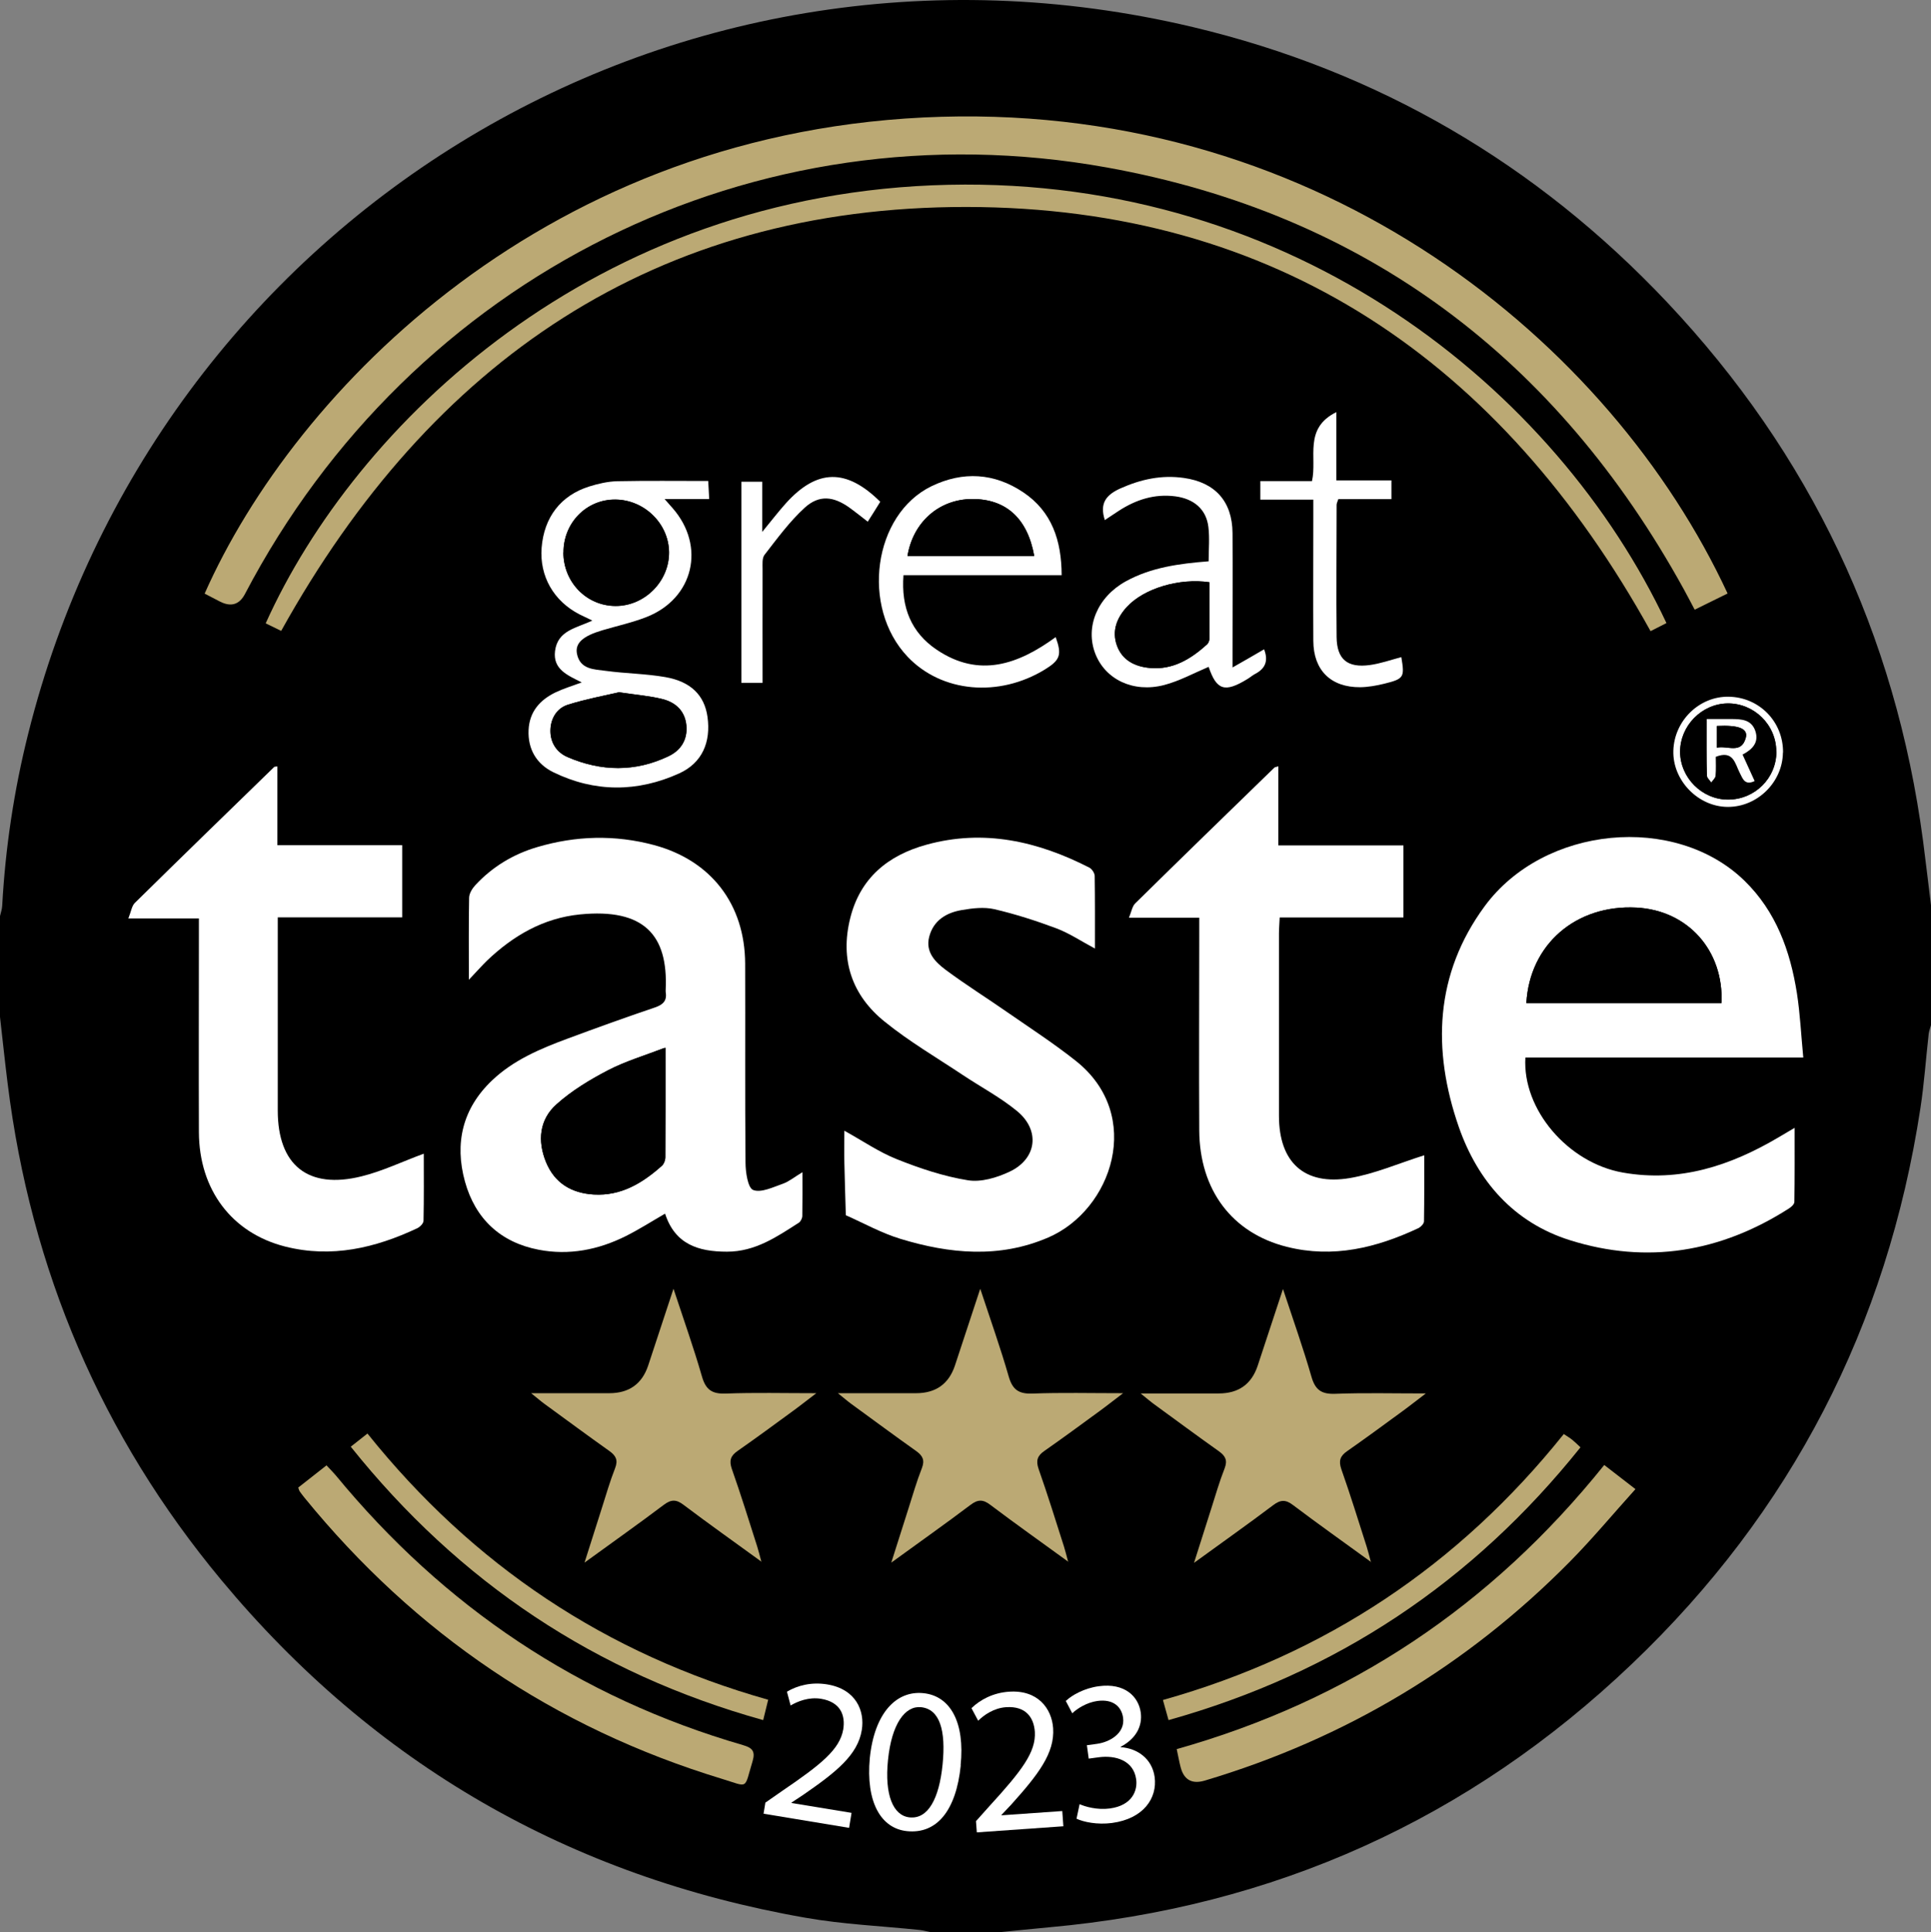 <?xml version="1.0" encoding="UTF-8"?>
<svg id="Vrstva_1" data-name="Vrstva 1" xmlns="http://www.w3.org/2000/svg" viewBox="0 0 158.44 158.53">
  <rect x="0" y="0" width="158.44" height="158.53" fill="#808080" stroke="none"/>
  <defs>
    <style>
      .cls-1 {
        fill: #fff;
      }

      .cls-2 {
        fill: #bba974;
      }
    </style>
  </defs>
  <path d="m82.01,158.53h-5.59c-.31-.06-.62-.15-.93-.19-3.14-.33-6.32-.46-9.42-1.01-19.33-3.39-35.36-12.61-47.91-27.7C8.33,117.81,2.53,104.19.63,88.92c-.23-1.83-.42-3.66-.63-5.49,0-2.76,0-5.51,0-8.27.06-.28.17-.56.18-.84.26-4.77.97-9.48,2.13-14.11C12.73,18.47,54.54-8.07,97.87,2.22c15.2,3.61,28.2,11.22,38.92,22.58,11.74,12.45,18.74,27.21,21,44.2.23,1.75.43,3.51.65,5.27v9.83c-.06.24-.16.48-.19.73-.23,2.03-.37,4.08-.68,6.1-2.73,17.86-10.59,33.11-23.66,45.57-13.4,12.78-29.39,19.96-47.85,21.62-1.35.12-2.7.27-4.05.4Z"/>
  <path d="m147.96,86.76c-.18-1.87-.25-3.58-.52-5.26-.55-3.48-1.71-6.71-4.31-9.24-5.68-5.52-16.44-4.53-21.32,2.11-4.09,5.56-4.31,11.76-2.12,18.08,1.55,4.48,4.53,7.87,9.13,9.31,6.32,1.98,12.35.98,17.94-2.59.2-.13.47-.36.47-.55.03-1.98.02-3.96.02-6.08-.56.33-.94.56-1.32.78-3.95,2.33-8.11,3.71-12.77,2.89-4.5-.79-8.26-5.17-8-9.44h22.8Z"/>
  <path d="m38.47,80.37c.64-.69,1.03-1.13,1.46-1.54,2.15-2.06,4.64-3.51,7.65-3.81,5.27-.52,7.24,1.71,7.03,6.15,0,.07-.01.15,0,.22.12.72-.22,1.04-.9,1.27-2.4.81-4.78,1.67-7.15,2.55-2.24.84-4.45,1.76-6.21,3.44-2.41,2.3-3.09,5.14-2.21,8.29.85,3.06,2.93,4.99,6.05,5.59,2.48.48,4.9.01,7.15-1.12,1.08-.54,2.11-1.2,3.22-1.84.81,2.5,2.7,3.13,5.08,3.12,2.32,0,4.09-1.22,5.9-2.38.15-.1.28-.36.28-.56.03-1.14.01-2.28.01-3.58-.64.39-1.08.76-1.59.94-.81.28-1.79.77-2.45.52-.44-.17-.62-1.46-.63-2.26-.05-5.44-.01-10.87-.03-16.31-.02-4.87-2.79-8.48-7.48-9.73-3.21-.86-6.41-.77-9.59.17-1.96.58-3.68,1.62-5.07,3.12-.26.28-.51.69-.51,1.04-.05,2.11-.02,4.23-.02,6.71Z"/>
  <path d="m141.75,48.69c-9.57-20.62-33.17-40.01-64.5-39.11-32.19.93-53.05,22.4-60.46,39.12.42.22.85.45,1.27.66q1.35.68,2.04-.63C33.74,22.69,61.92,8.53,90.82,13.74c21.23,3.83,36.92,15.71,47.33,34.59.3.54.58,1.09.9,1.69.99-.49,1.85-.91,2.7-1.33Z"/>
  <path d="m69.27,92.76c0,.96-.01,1.8,0,2.64.03,1.44.08,2.88.12,4.32,1.49.66,2.94,1.47,4.49,1.94,4.03,1.23,8.09,1.63,12.11-.11,5.25-2.27,7.87-10.03,2.29-14.48-1.8-1.43-3.74-2.69-5.63-4-1.68-1.17-3.42-2.25-5.05-3.47-.86-.64-1.69-1.46-1.37-2.72.35-1.36,1.41-1.99,2.69-2.2.87-.15,1.81-.26,2.65-.07,1.73.4,3.43.94,5.09,1.57,1.06.4,2.02,1.05,3.17,1.66,0-2.06.01-4.02-.02-5.97,0-.23-.23-.56-.44-.67-4.23-2.16-8.65-3.18-13.36-1.88-3.16.87-5.44,2.73-6.26,6.03-.85,3.41.15,6.33,2.83,8.49,2.01,1.62,4.27,2.95,6.43,4.39,1.48.99,3.08,1.83,4.45,2.96,1.91,1.57,1.6,3.9-.64,4.96-1.03.49-2.34.87-3.42.7-1.99-.33-3.95-.99-5.83-1.73-1.46-.58-2.78-1.49-4.31-2.34Z"/>
  <path d="m98.4,75.29c0,.61,0,1.05,0,1.48,0,5.32-.02,10.65,0,15.97.02,4.88,2.68,8.41,7.18,9.55,3.8.96,7.37.08,10.82-1.54.2-.09.44-.36.44-.55.03-1.87.02-3.74.02-5.42-2.09.66-4.05,1.52-6.1,1.87-3.74.63-5.81-1.3-5.82-5.11,0-4.99,0-9.98,0-14.97,0-.39.03-.79.06-1.3h10.15v-5.91h-10.26v-6.49c-.19.05-.28.05-.32.1-3.82,3.71-7.63,7.42-11.43,11.15-.24.24-.3.66-.51,1.17h5.77Z"/>
  <path d="m22.76,62.88c-.15.03-.24.01-.28.05-3.82,3.71-7.63,7.42-11.43,11.15-.25.25-.3.7-.53,1.27h5.79c0,.53,0,.93,0,1.34,0,5.4-.02,10.8,0,16.2.02,4.72,2.7,8.27,7.08,9.38,3.8.96,7.38.12,10.83-1.5.23-.11.52-.41.52-.62.04-1.84.02-3.69.02-5.5-1.79.66-3.41,1.44-5.11,1.86-4.39,1.09-6.87-.92-6.87-5.4,0-4.84,0-9.68,0-14.52v-1.33h10.21v-5.92h-10.24v-6.46Z"/>
  <path d="m136.73,51.12c-9.03-19.19-30.52-36.58-58.88-35.95-29.14.64-48.72,19.71-56.05,35.98.45.22.91.44,1.27.62,12.31-22.17,30.75-34.8,56.22-34.78,25.46.02,43.89,12.69,56.14,34.8.39-.2.81-.41,1.3-.66Z"/>
  <path d="m24.46,122.05c.06.17.07.24.11.3.13.18.26.36.4.53,9.09,11.15,20.49,18.88,34.26,23.07,2.23.68,1.79.91,2.51-1.45.25-.81-.02-1.1-.79-1.32-13.44-3.9-24.53-11.35-33.41-22.13-.22-.27-.48-.52-.76-.82-.85.67-1.6,1.26-2.33,1.83Z"/>
  <path d="m96.55,143.5c.12.55.2,1.02.32,1.48q.41,1.58,1.99,1.1c11.5-3.43,21.48-9.4,29.91-17.92,1.87-1.89,3.57-3.94,5.42-5.99-.97-.75-1.75-1.35-2.56-1.98-9.28,11.55-20.9,19.31-35.08,23.31Z"/>
  <path d="m47.74,55.99c-.82.31-1.5.51-2.13.81-1.29.62-2.15,1.59-2.22,3.09-.07,1.58.66,2.8,2.02,3.46,3.4,1.67,6.92,1.65,10.34.1,1.89-.86,2.61-2.57,2.32-4.64-.24-1.76-1.35-2.9-3.46-3.26-1.61-.28-3.26-.29-4.87-.51-.96-.13-2.12-.1-2.38-1.4-.18-.87.49-1.45,2.08-1.93,1.21-.36,2.46-.63,3.63-1.09,3.86-1.52,4.87-5.81,2.14-8.93-.16-.18-.32-.36-.66-.75h3.66c-.03-.57-.05-1-.08-1.48-2.57,0-5.02-.03-7.47.02-.77.02-1.55.2-2.29.43-2.35.74-3.7,2.53-3.91,5.03-.19,2.32.98,4.38,3.12,5.47.33.17.66.32,1.04.5-1.27.61-2.85.79-3.06,2.51-.18,1.5,1.03,1.98,2.2,2.57Z"/>
  <path d="m74.13,47.2c2.26,0,4.38,0,6.5,0s4.29,0,6.49,0c-.01-2.87-.81-5.24-3.15-6.8-2.38-1.59-4.96-1.75-7.53-.5-4.78,2.32-5.83,9.92-1.96,13.99,2.79,2.94,7.49,3.37,11.29,1.03,1.23-.76,1.37-1.2.86-2.64-3.06,2.24-6.27,3.4-9.77,1.03-2.07-1.4-2.93-3.46-2.72-6.1Z"/>
  <path d="m90.66,42.69c.42-.28.78-.52,1.15-.76,1.42-.92,2.94-1.42,4.65-1.2,1.53.2,2.54,1.07,2.72,2.52.11.91.02,1.84.02,2.81-2.4.18-4.72.48-6.81,1.65-2.32,1.28-3.34,3.74-2.49,5.93.82,2.12,3.11,3.23,5.65,2.57,1.26-.33,2.44-.98,3.65-1.49.65,1.92,1.32,2.15,3.18,1,.22-.14.42-.31.65-.43.85-.45,1.07-1.11.72-2.01-.81.46-1.57.9-2.59,1.49,0-.74,0-1.14,0-1.54,0-3.16.02-6.33,0-9.49-.02-2.6-1.44-4.16-4-4.52-1.83-.25-3.53.11-5.2.86-1.16.52-1.74,1.2-1.27,2.62Z"/>
  <path d="m95.88,141.12c13.78-3.87,24.94-11.32,33.8-22.38-.3-.27-.47-.46-.68-.62-.2-.16-.42-.28-.69-.47-8.64,10.77-19.57,18.06-32.89,21.82.16.58.29,1.04.46,1.65Z"/>
  <path d="m28.78,118.69c8.9,11.12,20.08,18.58,33.84,22.43.15-.61.27-1.09.41-1.67-13.33-3.76-24.24-11.06-32.88-21.84-.48.37-.88.69-1.37,1.08Z"/>
  <path d="m109.65,33.8c-2.74,1.34-1.58,3.73-2.02,5.67h-4.24v1.52h4.35c0,.51,0,.91,0,1.31,0,3.43-.01,6.85,0,10.28.01,2.41,1.44,3.82,3.85,3.8.66,0,1.33-.13,1.98-.29,1.61-.39,1.67-.52,1.39-2.18-.86.22-1.7.53-2.58.65-1.83.25-2.7-.46-2.73-2.3-.05-3.61-.02-7.22,0-10.84,0-.13.08-.26.14-.47h4.36v-1.54h-4.52v-5.61Z"/>
  <path d="m72.23,41.16c-2.78-2.75-5.18-2.69-7.72.11-.63.7-1.2,1.45-1.96,2.37v-4.12h-1.71v16.5h1.74c0-3.16,0-6.24,0-9.32,0-.4-.05-.91.16-1.18,1.04-1.34,2.06-2.73,3.3-3.87,1.18-1.08,2.35-.94,3.67,0,.5.36.97.74,1.5,1.15.37-.59.68-1.09,1.03-1.64Z"/>
  <path d="m71.9,144.66c.25,1.31.35,2.31.64,3.26.44,1.42,1.37,2.41,2.96,2.46,1.54.06,2.52-.88,3.1-2.17,1.02-2.3,1.14-4.68.26-7.06-.46-1.23-1.31-2.11-2.69-2.2-1.42-.1-2.51.62-3.05,1.85-.57,1.3-.87,2.72-1.22,3.86Z"/>
  <path d="m83.43,148.69c.57-.78,1.08-1.3,1.37-1.92.63-1.33,1.44-2.67,1.64-4.08.41-2.88-2.28-4.63-4.94-3.4-1.35.63-1.54,1.1-1.02,2.68.31-.29.58-.59.89-.84.78-.63,1.65-.91,2.59-.43.94.48,1.11,1.37.96,2.3-.11.65-.26,1.35-.6,1.89-.94,1.51-1.99,2.96-3,4.43-.22.32-.44.63-.78,1.11,2.14-.15,4.03-.29,5.92-.4,1.41-.08,1.45-.12,1.04-1.58-1.27.08-2.55.16-4.07.25Z"/>
  <path d="m91.94,147.65c.45-.82.86-1.37,1.08-1.99.47-1.35,1.12-2.73,1.2-4.12.16-2.89-2.63-4.47-5.17-3.1-1.41.76-1.6,1.42-.85,2.93.26-.33.48-.67.76-.96.73-.74,1.58-1.16,2.61-.72,1.01.43,1.2,1.35,1.16,2.32-.02.48-.07.99-.26,1.41-.73,1.58-1.52,3.13-2.3,4.69-.24.48-.54.93-.95,1.62,2.53-.49,4.77-.92,7.13-1.37-.1-.52-.18-.97-.28-1.48-1.37.25-2.63.48-4.13.76Z"/>
  <path d="m63.09,148.61c2.6.45,4.88.85,7.22,1.25.08-.58.13-.98.19-1.45-1.33-.26-2.61-.52-4.07-.81.76-.65,1.44-1.08,1.92-1.67.89-1.07,1.93-2.14,2.43-3.39,1.01-2.51-.85-4.77-3.55-4.57-1.75.13-2.13.55-2.13,2.45.21-.12.39-.22.57-.33,1.31-.78,2.52-.78,3.28,0,.71.74.75,1.98-.17,3.18-.87,1.14-1.92,2.16-2.97,3.15-.77.73-1.66,1.33-2.73,2.18Z"/>
  <path d="m146.29,61.75c.03-2.53-1.93-4.55-4.46-4.59-2.41-.04-4.47,1.97-4.54,4.43-.07,2.43,2.04,4.6,4.48,4.61,2.42,0,4.48-2.02,4.51-4.45Z"/>
  <path class="cls-1" d="m147.96,86.76h-22.8c-.26,4.27,3.5,8.65,8,9.44,4.66.82,8.82-.56,12.77-2.89.38-.22.76-.45,1.32-.78,0,2.12.01,4.1-.02,6.08,0,.19-.27.43-.47.55-5.59,3.57-11.62,4.58-17.94,2.59-4.59-1.44-7.57-4.83-9.13-9.31-2.19-6.32-1.96-12.52,2.12-18.08,4.88-6.64,15.64-7.63,21.32-2.11,2.6,2.53,3.76,5.76,4.31,9.24.26,1.68.34,3.38.52,5.26Zm-6.71-4.47c.2-4.31-2.76-7.61-6.98-7.83-4.96-.26-8.76,3.02-9.03,7.83h16.01Z"/>
  <path class="cls-1" d="m38.47,80.37c0-2.48-.02-4.6.02-6.71,0-.35.26-.77.51-1.04,1.4-1.51,3.11-2.54,5.07-3.12,3.17-.94,6.38-1.03,9.59-.17,4.69,1.26,7.46,4.86,7.48,9.73.02,5.44-.02,10.87.03,16.31,0,.79.19,2.09.63,2.26.66.25,1.64-.24,2.45-.52.5-.18.94-.55,1.59-.94,0,1.3.01,2.44-.01,3.58,0,.19-.13.46-.28.56-1.81,1.16-3.58,2.38-5.9,2.38-2.38,0-4.27-.62-5.08-3.12-1.11.64-2.14,1.3-3.22,1.84-2.26,1.13-4.67,1.6-7.15,1.12-3.13-.6-5.2-2.53-6.05-5.59-.87-3.15-.2-5.99,2.21-8.29,1.76-1.68,3.97-2.61,6.21-3.44,2.37-.88,4.75-1.74,7.15-2.55.68-.23,1.02-.55.9-1.27-.01-.07,0-.15,0-.22.2-4.44-1.76-6.67-7.03-6.15-3.01.3-5.5,1.75-7.65,3.81-.42.41-.81.86-1.46,1.54Zm16.13,5.57c-1.69.66-3.27,1.12-4.7,1.86-1.5.78-2.99,1.68-4.24,2.8-1.41,1.25-1.57,3-.86,4.74.7,1.72,2.08,2.55,3.92,2.66,2.25.13,4-.94,5.59-2.36.17-.15.28-.45.28-.68.02-2.9.01-5.8.01-9.02Z"/>
  <path class="cls-2" d="m141.75,48.69c-.86.42-1.71.84-2.7,1.33-.32-.6-.6-1.15-.9-1.69-10.4-18.88-26.09-30.76-47.33-34.59-28.91-5.21-57.08,8.95-70.72,34.99q-.69,1.31-2.04.63c-.43-.22-.85-.44-1.27-.66,7.41-16.72,28.27-38.19,60.46-39.12,31.32-.9,54.92,18.49,64.5,39.11Z"/>
  <path class="cls-1" d="m69.27,92.76c1.52.84,2.85,1.76,4.31,2.34,1.88.75,3.84,1.41,5.83,1.73,1.08.18,2.38-.21,3.42-.7,2.24-1.05,2.54-3.38.64-4.96-1.37-1.13-2.96-1.97-4.45-2.96-2.16-1.44-4.42-2.76-6.43-4.39-2.69-2.16-3.68-5.08-2.83-8.49.82-3.3,3.1-5.16,6.26-6.03,4.71-1.3,9.13-.28,13.36,1.88.21.11.43.44.44.67.03,1.95.02,3.91.02,5.97-1.14-.61-2.11-1.26-3.17-1.66-1.66-.62-3.37-1.17-5.09-1.57-.84-.19-1.78-.08-2.65.07-1.27.21-2.34.84-2.69,2.2-.32,1.26.51,2.08,1.37,2.72,1.64,1.22,3.37,2.3,5.05,3.47,1.89,1.31,3.83,2.57,5.63,4,5.59,4.45,2.97,12.22-2.29,14.48-4.02,1.73-8.09,1.33-12.11.11-1.55-.47-3-1.28-4.49-1.94-.04-1.44-.09-2.88-.12-4.32-.02-.84,0-1.68,0-2.64Z"/>
  <path class="cls-1" d="m98.4,75.29h-5.77c.21-.5.27-.93.51-1.17,3.79-3.73,7.61-7.44,11.43-11.15.05-.04.14-.04.32-.1v6.49h10.26v5.91h-10.15c-.02.51-.06.91-.06,1.3,0,4.99,0,9.98,0,14.97,0,3.81,2.07,5.74,5.82,5.11,2.05-.35,4.01-1.21,6.1-1.87,0,1.67.01,3.55-.02,5.42,0,.19-.25.45-.44.55-3.45,1.62-7.01,2.5-10.82,1.54-4.5-1.13-7.15-4.67-7.18-9.55-.03-5.32,0-10.65,0-15.97,0-.44,0-.88,0-1.48Z"/>
  <path class="cls-1" d="m22.76,62.88v6.46h10.24v5.92h-10.21v1.33c0,4.84,0,9.68,0,14.52,0,4.48,2.48,6.49,6.87,5.4,1.71-.42,3.32-1.2,5.11-1.86,0,1.81.02,3.66-.02,5.5,0,.22-.29.51-.52.62-3.45,1.62-7.02,2.46-10.83,1.5-4.38-1.11-7.06-4.66-7.08-9.38-.02-5.4,0-10.8,0-16.2,0-.4,0-.81,0-1.34h-5.79c.23-.57.28-1.02.53-1.27,3.79-3.73,7.61-7.44,11.43-11.15.04-.04.13-.03.28-.05Z"/>
  <path class="cls-2" d="m136.73,51.12c-.49.25-.92.47-1.3.66-12.25-22.11-30.68-34.78-56.14-34.8-25.47-.02-43.91,12.62-56.22,34.78-.36-.18-.82-.4-1.27-.62,7.32-16.27,26.91-35.34,56.05-35.98,28.36-.62,49.85,16.76,58.88,35.95Z"/>
  <path class="cls-2" d="m62.5,128.14c-2.27-1.65-4.36-3.13-6.4-4.67-.61-.47-1.03-.47-1.65,0-2.04,1.54-4.14,3.02-6.49,4.73.54-1.69.98-3.08,1.42-4.47.35-1.1.67-2.21,1.09-3.28.25-.65.08-1.01-.46-1.4-1.79-1.27-3.56-2.58-5.33-3.87-.29-.21-.55-.44-1.1-.88,2.36,0,4.39,0,6.41,0q2.43,0,3.19-2.26c.66-1.99,1.32-3.99,2.08-6.31.86,2.61,1.67,4.88,2.33,7.18.31,1.09.81,1.46,1.95,1.42,2.38-.09,4.76-.03,7.44-.03-.78.59-1.34,1.04-1.92,1.46-1.5,1.1-3,2.2-4.53,3.27-.58.4-.72.79-.48,1.49.74,2.1,1.4,4.23,2.08,6.36.11.34.19.69.35,1.28Z"/>
  <path class="cls-2" d="m24.46,122.05c.73-.57,1.48-1.16,2.33-1.83.28.3.53.55.76.82,8.88,10.79,19.97,18.23,33.41,22.13.77.22,1.03.51.79,1.32-.72,2.36-.27,2.13-2.51,1.45-13.77-4.19-25.17-11.92-34.26-23.07-.14-.17-.27-.35-.4-.53-.04-.06-.05-.13-.11-.3Z"/>
  <path class="cls-2" d="m96.55,143.5c14.18-4,25.8-11.75,35.08-23.31.82.63,1.6,1.23,2.56,1.98-1.85,2.05-3.55,4.1-5.42,5.99-8.43,8.52-18.41,14.49-29.91,17.92q-1.58.47-1.99-1.1c-.12-.46-.2-.93-.32-1.48Z"/>
  <path class="cls-1" d="m47.74,55.99c-1.17-.59-2.38-1.07-2.2-2.57.21-1.72,1.78-1.89,3.06-2.51-.38-.18-.72-.34-1.04-.5-2.13-1.09-3.3-3.14-3.12-5.47.2-2.5,1.56-4.29,3.91-5.03.74-.23,1.52-.41,2.29-.43,2.45-.05,4.9-.02,7.47-.02.02.48.05.9.08,1.48h-3.66c.34.39.5.57.66.75,2.73,3.12,1.73,7.41-2.14,8.93-1.17.46-2.42.73-3.63,1.09-1.59.47-2.25,1.05-2.08,1.93.26,1.3,1.42,1.27,2.38,1.4,1.62.22,3.27.23,4.87.51,2.11.37,3.21,1.5,3.46,3.26.29,2.07-.43,3.78-2.32,4.64-3.42,1.55-6.93,1.57-10.34-.1-1.36-.67-2.09-1.88-2.02-3.46.07-1.5.93-2.47,2.22-3.09.63-.3,1.31-.51,2.13-.81Zm-1.51-10.66c.01,2.44,1.89,4.37,4.26,4.39,2.39.02,4.42-2.01,4.41-4.4-.02-2.33-2.01-4.3-4.38-4.33-2.39-.03-4.3,1.91-4.28,4.35Zm4.54,11.47c-1.16.27-2.69.55-4.15,1.01-.91.28-1.42,1.11-1.45,2.07-.03,1.02.49,1.84,1.4,2.23,2.76,1.19,5.55,1.24,8.29-.07,1.01-.48,1.57-1.36,1.46-2.54-.12-1.19-.89-1.88-1.97-2.15-1.04-.26-2.11-.34-3.58-.56Z"/>
  <path class="cls-1" d="m74.13,47.2c-.2,2.65.65,4.7,2.72,6.1,3.5,2.36,6.71,1.2,9.77-1.03.52,1.44.37,1.88-.86,2.64-3.8,2.34-8.5,1.91-11.29-1.03-3.86-4.07-2.82-11.67,1.96-13.99,2.58-1.25,5.16-1.09,7.53.5,2.34,1.57,3.14,3.94,3.15,6.8-2.2,0-4.35,0-6.49,0s-4.24,0-6.5,0Zm10.73-1.59c-.55-3.08-2.32-4.68-5.1-4.67-2.7.01-4.84,1.88-5.3,4.67h10.4Z"/>
  <path class="cls-1" d="m90.66,42.69c-.47-1.42.12-2.1,1.27-2.62,1.68-.75,3.37-1.12,5.2-.86,2.57.36,3.98,1.92,4,4.52.02,3.16,0,6.33,0,9.49,0,.4,0,.8,0,1.54,1.02-.58,1.79-1.02,2.59-1.49.35.9.14,1.56-.72,2.01-.23.12-.43.3-.65.43-1.86,1.14-2.53.92-3.18-1-1.21.51-2.39,1.16-3.65,1.49-2.54.66-4.83-.46-5.65-2.57-.85-2.2.18-4.65,2.49-5.93,2.1-1.16,4.41-1.46,6.81-1.65,0-.97.09-1.9-.02-2.81-.17-1.45-1.18-2.32-2.72-2.52-1.71-.22-3.24.28-4.65,1.2-.37.24-.73.48-1.15.76Zm8.58,5.08c-2.49-.37-5.39.51-6.78,2.02-.83.9-1.25,1.97-.82,3.17.44,1.22,1.49,1.73,2.7,1.84,1.88.18,3.36-.73,4.69-1.93.12-.11.2-.32.2-.48.01-1.55,0-3.09,0-4.62Z"/>
  <path class="cls-2" d="m95.88,141.12c-.17-.61-.3-1.06-.46-1.65,13.33-3.75,24.26-11.04,32.89-21.82.27.18.49.31.69.47.2.16.38.34.68.62-8.85,11.06-20.02,18.52-33.8,22.38Z"/>
  <path class="cls-2" d="m28.78,118.69c.49-.39.89-.7,1.37-1.08,8.64,10.78,19.55,18.08,32.88,21.84-.14.57-.26,1.06-.41,1.67-13.76-3.84-24.94-11.31-33.84-22.43Z"/>
  <path class="cls-1" d="m109.65,33.8v5.61h4.52v1.54h-4.36c-.06.2-.14.33-.14.47,0,3.61-.04,7.22,0,10.84.02,1.84.89,2.55,2.73,2.3.87-.12,1.72-.42,2.58-.65.28,1.66.22,1.78-1.39,2.18-.65.16-1.32.28-1.98.29-2.41.02-3.84-1.39-3.85-3.8-.02-3.43,0-6.85,0-10.28,0-.4,0-.8,0-1.31h-4.35v-1.52h4.24c.44-1.94-.72-4.33,2.02-5.67Z"/>
  <path class="cls-1" d="m72.23,41.16c-.34.55-.65,1.05-1.03,1.64-.52-.4-1-.79-1.5-1.15-1.31-.94-2.49-1.07-3.67,0-1.24,1.13-2.26,2.53-3.3,3.87-.21.27-.16.78-.16,1.18-.01,3.08,0,6.16,0,9.32h-1.74v-16.5h1.71v4.12c.76-.92,1.33-1.67,1.96-2.37,2.54-2.8,4.94-2.86,7.72-.11Z"/>
  <path class="cls-1" d="m146.29,61.75c-.03,2.42-2.09,4.45-4.51,4.45-2.44,0-4.55-2.17-4.48-4.61.07-2.46,2.12-4.47,4.54-4.43,2.52.04,4.49,2.06,4.46,4.59Zm-.54-.1c0-2.19-1.83-3.97-4.01-3.94-2.12.03-3.89,1.84-3.88,3.97,0,2.12,1.79,3.91,3.92,3.92,2.21,0,3.99-1.76,3.98-3.95Z"/>
  <path d="m141.25,82.29h-16.01c.27-4.81,4.07-8.09,9.03-7.83,4.21.22,7.17,3.52,6.98,7.83Z"/>
  <path d="m54.6,85.94c0,3.22,0,6.12-.01,9.02,0,.23-.12.53-.28.68-1.59,1.42-3.35,2.49-5.59,2.36-1.83-.11-3.21-.94-3.92-2.66-.71-1.73-.55-3.48.86-4.74,1.25-1.12,2.74-2.02,4.24-2.8,1.43-.74,3.01-1.21,4.7-1.86Z"/>
  <path d="m46.23,45.33c-.01-2.44,1.89-4.38,4.28-4.35,2.38.03,4.37,1.99,4.38,4.33.02,2.39-2.02,4.42-4.41,4.4-2.38-.02-4.25-1.95-4.26-4.39Z"/>
  <path d="m50.76,56.79c1.46.22,2.54.3,3.58.56,1.08.27,1.85.96,1.97,2.15.12,1.18-.45,2.06-1.46,2.54-2.73,1.31-5.53,1.26-8.29.07-.91-.39-1.43-1.22-1.4-2.23.03-.96.53-1.79,1.45-2.07,1.47-.46,2.99-.74,4.15-1.01Z"/>
  <path d="m84.86,45.61h-10.4c.46-2.79,2.6-4.65,5.3-4.67,2.78-.01,4.55,1.58,5.1,4.67Z"/>
  <path d="m99.24,47.77c0,1.53,0,3.07,0,4.62,0,.16-.08.38-.2.48-1.33,1.2-2.81,2.1-4.69,1.93-1.21-.11-2.26-.62-2.7-1.84-.43-1.2-.01-2.26.82-3.17,1.39-1.51,4.29-2.39,6.78-2.02Z"/>
  <path d="m77.96,144.5c-.26.99-.45,2.22-.92,3.32-.21.49-1,1.04-1.5,1.02-.51-.02-1.23-.63-1.42-1.15-.75-2.07-.68-4.19.32-6.16.25-.5,1.04-1.08,1.51-1.02.55.07,1.21.71,1.47,1.26.35.75.35,1.65.55,2.73Z"/>
  <path d="m145.75,61.65c0,2.19-1.77,3.96-3.98,3.95-2.12,0-3.91-1.8-3.92-3.92,0-2.13,1.77-3.93,3.88-3.97,2.19-.03,4,1.75,4.01,3.94Zm-2.77.27c.81-.42,1.37-1,1.03-1.95-.32-.92-1.15-.94-1.95-.96-.65-.01-1.3,0-2.03,0,0,1.67-.01,3.15.02,4.64,0,.19.23.37.35.56.12-.18.34-.35.35-.54.05-.55.02-1.1.02-1.56,1.45-.57,1.58.56,1.96,1.3.26.51.42,1.07,1.23.69-.33-.72-.65-1.42-.99-2.17Z"/>
  <path class="cls-1" d="m142.98,61.91c.34.74.66,1.45.99,2.17-.81.38-.97-.18-1.23-.69-.38-.74-.51-1.87-1.96-1.3,0,.47.03,1.02-.02,1.56-.02.19-.23.36-.35.54-.12-.19-.35-.37-.35-.56-.03-1.48-.02-2.97-.02-4.64.72,0,1.37,0,2.03,0,.8.01,1.62.03,1.95.96.33.96-.23,1.53-1.03,1.95Zm-2.11-2.35v1.78c.87-.19,2,.56,2.37-.8.21-.76-.55-1.07-2.37-.98Z"/>
  <path d="m140.87,59.56c1.82-.09,2.58.22,2.37.98-.37,1.35-1.5.6-2.37.8v-1.78Z"/>
  <path class="cls-2" d="m87.67,128.14c-2.27-1.65-4.36-3.13-6.4-4.67-.61-.47-1.03-.47-1.65,0-2.04,1.54-4.14,3.02-6.49,4.73.54-1.69.98-3.08,1.42-4.47.35-1.1.67-2.21,1.09-3.28.25-.65.08-1.01-.46-1.4-1.79-1.27-3.56-2.58-5.33-3.87-.29-.21-.55-.44-1.1-.88,2.36,0,4.39,0,6.41,0q2.43,0,3.19-2.26c.66-1.99,1.32-3.99,2.08-6.31.86,2.61,1.67,4.88,2.33,7.18.31,1.09.81,1.46,1.95,1.42,2.38-.09,4.76-.03,7.44-.03-.78.59-1.34,1.04-1.92,1.46-1.5,1.1-3,2.2-4.53,3.27-.58.4-.72.79-.48,1.49.74,2.1,1.4,4.23,2.08,6.36.11.34.19.69.35,1.28Z"/>
  <path class="cls-1" d="m88.57,148.01c.45.21,1.47.5,2.49.36,1.88-.25,2.3-1.53,2.16-2.42-.22-1.51-1.67-1.97-3.08-1.78l-.81.11-.15-1.1.81-.11c1.06-.14,2.34-.87,2.16-2.15-.12-.86-.77-1.55-2.11-1.37-.86.12-1.64.61-2.06,1.01l-.53-1.01c.51-.49,1.55-1.06,2.71-1.21,2.13-.29,3.26.85,3.44,2.16.15,1.11-.39,2.15-1.65,2.81v.03c1.37.09,2.58.94,2.79,2.45.23,1.73-.91,3.42-3.5,3.77-1.21.16-2.33-.08-2.91-.35l.25-1.18Z"/>
  <path class="cls-1" d="m62.65,148.8l.15-.91,1.35-.94c3.25-2.21,4.75-3.42,5.04-5.07.18-1.12-.19-2.24-1.83-2.51-1-.16-1.91.21-2.49.55l-.3-1.13c.87-.52,2.03-.81,3.3-.6,2.37.39,3.1,2.18,2.84,3.75-.33,2.03-2.08,3.43-4.76,5.28l-1.01.67v.03s4.93.81,4.93.81l-.2,1.23-7.02-1.16Z"/>
  <path class="cls-1" d="m80.15,150.33l-.07-.92,1.1-1.23c2.65-2.9,3.83-4.43,3.73-6.1-.08-1.13-.7-2.13-2.36-2.02-1.01.07-1.81.64-2.29,1.11l-.55-1.03c.72-.7,1.78-1.26,3.07-1.35,2.39-.17,3.52,1.4,3.63,2.99.14,2.05-1.23,3.81-3.41,6.24l-.83.88v.03s4.99-.35,4.99-.35l.09,1.25-7.09.5Z"/>
  <path class="cls-1" d="m78.83,144.84c-.38,3.73-1.98,5.64-4.41,5.39-2.14-.22-3.39-2.38-3.05-6.01.38-3.68,2.17-5.54,4.4-5.31s3.41,2.43,3.05,5.92Zm-5.97-.44c-.29,2.85.42,4.56,1.77,4.7,1.52.16,2.43-1.54,2.71-4.34s-.23-4.54-1.77-4.7c-1.3-.13-2.41,1.35-2.71,4.34Z"/>
  <path class="cls-2" d="m112.51,128.16c-2.27-1.65-4.36-3.13-6.4-4.67-.61-.47-1.03-.47-1.65,0-2.04,1.54-4.14,3.02-6.49,4.73.54-1.69.98-3.08,1.42-4.47.35-1.1.67-2.21,1.09-3.28.25-.65.08-1.01-.46-1.4-1.79-1.27-3.56-2.58-5.33-3.87-.29-.21-.55-.44-1.1-.88,2.36,0,4.39,0,6.41,0q2.43,0,3.19-2.26c.66-1.99,1.32-3.99,2.08-6.31.86,2.61,1.67,4.88,2.33,7.18.31,1.09.81,1.46,1.95,1.42,2.38-.09,4.76-.03,7.44-.03-.78.59-1.34,1.04-1.92,1.46-1.5,1.1-3,2.2-4.53,3.27-.58.4-.72.79-.48,1.49.74,2.1,1.4,4.23,2.08,6.36.11.34.19.69.35,1.28Z"/>
</svg>
